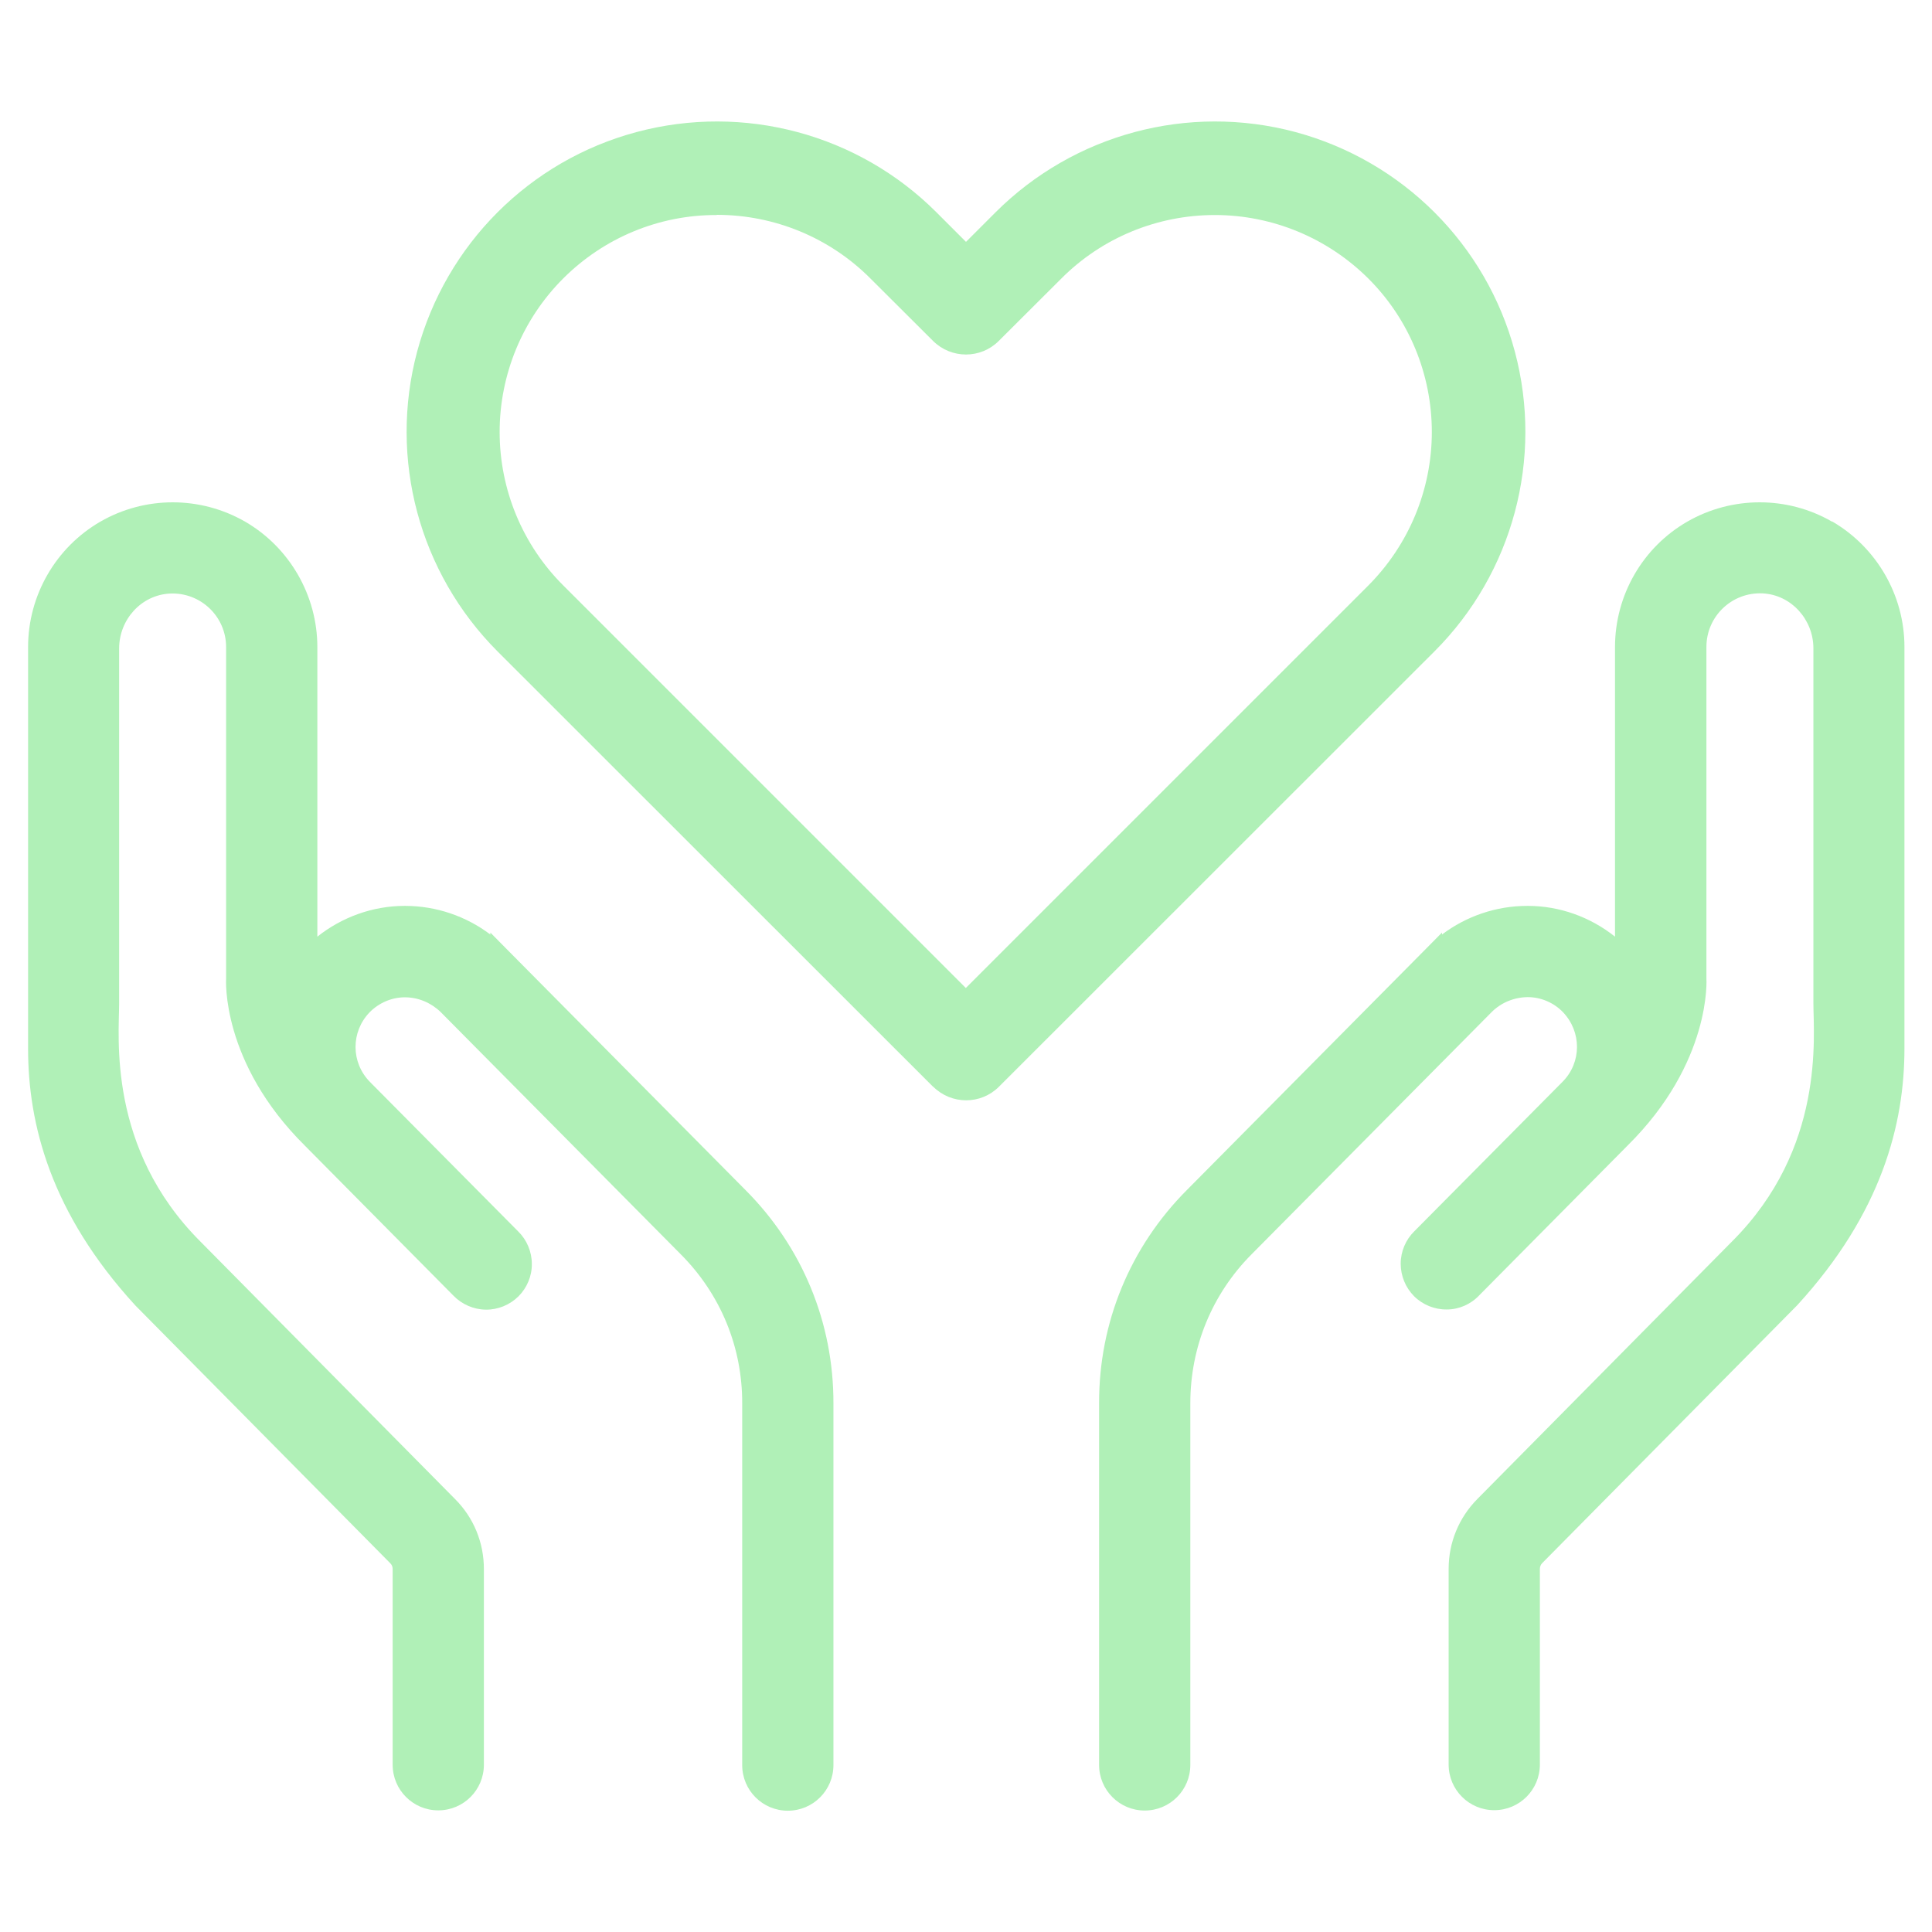 <?xml version="1.0" encoding="UTF-8"?>
<svg xmlns="http://www.w3.org/2000/svg" id="Layer_1" data-name="Layer 1" version="1.1" viewBox="0 0 1080 1080">
  <defs>
    <style>
      .cls-1, .cls-2 {
        fill: #a7509e;
      }

      .cls-1, .cls-2, .cls-3, .cls-4 {
        stroke-width: 0px;
      }

      .cls-1, .cls-3, .cls-5 {
        display: none;
      }

      .cls-3 {
        fill: #a1e9ff;
      }

      .cls-4 {
        fill: #b0f0b7;
      }
    </style>
  </defs>
  <g class="cls-5">
    <path class="cls-2" d="M771.1,373.9h0c-17.1,17.1-17.1,44.8,0,61.9l125.9,125.9h-374.8V73.4c0-24.1-19.6-43.7-43.7-43.7h0c-24.1,0-43.7,19.6-43.7,43.7v488.4h-156.9c-65.3,0-126.6,25.4-172.8,71.6-46.1,46.1-71.6,107.5-71.6,172.8s25.4,126.6,71.6,172.8c46.2,46.1,107.5,71.6,172.8,71.6s126.6-25.4,172.8-71.6c46.1-46.2,71.6-107.5,71.6-172.8v-156.9h374.8l-125.9,125.9c-17.1,17.1-17.1,44.8,0,61.9h0c17.1,17.1,44.8,17.1,61.9,0l200.6-200.6c8.3-8.3,12.8-19.3,12.8-30.9s-4.6-22.7-12.8-30.9l-200.6-200.6c-17.1-17.1-44.8-17.1-61.9,0ZM434.8,806c0,41.9-16.3,81.3-45.9,110.9-29.6,29.6-69,45.9-110.9,45.9s-81.3-16.3-110.9-45.9c-29.6-29.6-45.9-69-45.9-110.9s16.3-81.3,46-110.9c29.6-29.6,69-46,110.9-46h156.9v156.9Z"></path>
  </g>
  <g class="cls-5">
    <path class="cls-2" d="M60.8,625.6h3.3c7.3-.8,13.9-4.6,18.5-10.4,4.5-5.8,6.5-13.2,5.6-20.4-14.2-120.2,19.9-241.1,94.8-336.1,74.9-95,184.5-156.4,304.7-170.7,120.2-14.2,241.1,19.8,336.1,94.7,47.2,37,86.6,82.9,115.9,135.2,29.3,52.3,48,109.9,54.9,169.5,1.8,15.1,15.5,26,30.7,24.2,15.1-1.8,26-15.5,24.2-30.7-16-134.6-84.8-257.4-191.3-341.3-106.5-83.9-242-122-376.6-106-134.6,16-257.4,84.8-341.3,191.3-83.9,106.5-122,242-106,376.6,1.7,13.6,13.1,23.8,26.8,24h0Z"></path>
    <path class="cls-2" d="M446.4,1042.5c13.5,6.7,30,1.2,36.7-12.3,75.9-152.2,105.6-323.3,85.3-492.3-1.8-15.1-15.5-26-30.7-24.2-15.1,1.8-26,15.5-24.2,30.7,19,158.3-8.8,318.7-80,461.3-3.2,6.6-3.7,14.1-1.3,21,2.4,6.9,7.4,12.6,14,15.7h0Z"></path>
    <path class="cls-2" d="M881,907c7.2,1.4,14.6-.1,20.7-4.2s10.2-10.5,11.5-17.7c25.8-128.5,31-260.2,15.5-390.4-8.1-67-33.4-130.8-73.5-185.2-9.1-12.1-26.3-14.6-38.4-5.5-12.1,9.1-14.6,26.3-5.5,38.4,34.6,46.8,56.4,101.9,63.3,159.7,14.9,124.3,9.9,250.2-14.8,372.9-2.8,14.6,6.6,28.8,21.2,31.9h0Z"></path>
    <path class="cls-2" d="M138.1,849.2c6.7,2.7,14.3,2.7,21-.1,6.7-2.8,12-8.2,14.8-14.9,32.7-80.2,44.5-167.4,34.3-253.5-9.7-81.4,10.8-163.5,57.6-230.9,46.8-67.3,116.6-115.2,196.2-134.6,79.7-19.4,163.6-8.9,236.1,29.5,13.4,7.1,30,2,37.1-11.4,7.1-13.4,2-30-11.4-37.1-84.3-44.7-182.1-57-274.9-34.5-92.8,22.5-174,78.2-228.5,156.6-54.5,78.4-78.3,174-67,268.8,9.1,76.8-1.5,154.7-30.7,226.3-2.7,6.8-2.6,14.4.2,21.1,2.9,6.7,8.3,12,15.1,14.7h0Z"></path>
    <path class="cls-2" d="M579,1047.8c13.9,6,30-.4,36-14.3,68.8-160.5,94.2-336.3,73.6-509.7-4.3-39.4-24.1-75.4-55.1-100.1-31-24.7-70.6-35.9-109.9-31.2-39.3,4.7-75.2,24.9-99.5,56.1-24.4,31.2-35.2,70.9-30.2,110.2,4.1,35,5.6,70.2,4.5,105.4-.5,15.1,11.4,27.8,26.5,28.3,15.1.5,27.8-11.4,28.3-26.5,1.2-37.9-.4-75.9-4.8-113.6-3.4-24.9,3.4-50,18.8-69.8,15.4-19.8,38.1-32.6,63-35.6,24.9-2.9,50,4.2,69.5,19.9,19.6,15.7,32,38.6,34.5,63.5,19.4,163.7-4.6,329.7-69.5,481.2-2.9,6.7-3.1,14.3-.4,21.1,2.7,6.8,8,12.2,14.7,15.1h0Z"></path>
    <path class="cls-2" d="M328.3,1006c13.3,7.2,29.8,2.3,37.1-11,27.4-51.5,48.8-106.1,63.6-162.6,3.8-14.7-4.9-29.7-19.6-33.5-14.7-3.8-29.7,4.9-33.5,19.6-13.8,52.4-33.6,102.9-59,150.7-6.9,13.3-1.8,29.7,11.4,36.7h0Z"></path>
    <path class="cls-2" d="M754.3,516.7c2.1,13.4,13.6,23.2,27.1,23.3h3.6c14.9-1.9,25.5-15.5,23.7-30.5-9.6-80.4-54.8-152.2-123.2-195.5-68.3-43.4-152.5-53.8-229.4-28.3-6.9,2.3-12.6,7.3-15.9,13.8-3.2,6.5-3.7,14.1-1.4,21,4.8,14.4,20.4,22.1,34.8,17.3,61.3-20.3,128.4-12,182.8,22.6,54.5,34.7,90.4,91.9,98,156l-.2.3Z"></path>
    <path class="cls-2" d="M724.7,1011.6c14.3,4.5,29.5-3.3,34.2-17.6,34.3-102.7,53.4-209.8,56.6-318.1.5-15.1-11.5-27.8-26.6-28.2-15.1-.5-27.8,11.5-28.2,26.6-3,103-21.1,205-53.7,302.7-2.2,6.9-1.6,14.5,1.7,21,3.3,6.5,9.1,11.4,16.1,13.6h0Z"></path>
    <path class="cls-2" d="M225.8,942c6.5,3.3,14,4,20.9,1.7,6.9-2.2,12.7-7.1,16-13.6,57.9-111.9,80.8-238.6,65.8-363.7-5.9-49.7,5.7-100,32.9-142,7.5-12.6,3.6-28.9-8.7-36.9-12.3-8-28.8-4.9-37.3,7.1-34.2,52.7-49,115.8-41.7,178.2,13.7,114.2-7.1,229.9-59.9,332.1-3.4,6.5-4,14-1.8,21,2.2,7,7.1,12.7,13.6,16.1h0Z"></path>
  </g>
  <path class="cls-1" d="M945.5,134.8c-67.6-66.5-156.7-104.1-252.2-104.1s-185.7,37.6-255.5,104.1c-129.9,129.9-138.5,337-24.7,476.6l-54.7,54.7-38.6-38.6c-14-15-37.6-15-52.6,0-.4.4-.7.7-1.1,1.1-.1.1-.2.2-.3.3l-197.2,197.2c-24.7,24.7-38.6,56.9-38.6,92.3s14,67.6,38.6,92.3c24.7,24.7,58,38.6,92.3,38.6s67.6-14,92.3-38.6l199.6-199.6c15-14,15-37.6,0-52.6l-38.6-38.6,54.7-54.7h0c63.3,51.5,141.7,79.4,224.3,78.4,95.5,0,184.6-36.5,252.2-104.1,139.5-139.5,139.5-364.9,0-504.5ZM199.5,959.1c-10.7,10.7-25.8,16.1-39.7,16.1-14,0-27.9-5.4-38.6-16.1-10.7-10.7-16.1-27.9-16.1-41.9,0-14,5.4-27.9,16.1-38.6l172.3-172.3,78.9,78.9-172.8,173.9ZM891.8,586.7c-53.7,53.7-124.5,82.7-199.6,82.7s-146-29-199.6-82.7c-109.5-109.5-109.5-288.7,0-398.2,53.7-53.7,124.5-82.7,199.6-82.7s146,29,199.6,82.7c109.5,109.5,109.5,288.7,0,398.2Z"></path>
  <g>
    <path class="cls-4" d="M521.7,607.5c10.2,10.1,26.6,10.1,36.7,0l243.5-243.4c43.8-43.8,60.9-107.7,44.9-167.6-16-59.9-62.8-106.6-122.7-122.7-59.9-16-123.7,1.1-167.6,44.9l-16.5,16.5-16.5-16.5c-43.8-43.8-107.7-60.9-167.6-44.9-59.9,16-106.6,62.8-122.7,122.7-16,59.9,1.1,123.7,44.9,167.6l243.5,243.4ZM400.7,120.1c32.2,0,63.1,12.7,85.9,35.6l35,34.9h0c10.2,10.1,26.6,10.1,36.7,0l35-34.9h0c22.7-22.8,53.6-35.5,85.8-35.5s63,12.8,85.8,35.5c22.8,22.7,35.5,53.6,35.5,85.8s-12.8,63-35.5,85.8l-225,225-225-225c-22.8-22.7-35.6-53.6-35.6-85.8,0-32.2,12.8-63.1,35.5-85.8,22.8-22.8,53.6-35.6,85.8-35.5h0Z"></path>
    <g>
      <path class="cls-4" d="M282.4,529.7l-8.3-8.4v1.1c-13.6-10.3-30.4-16-47.6-16s-.3,0-.4,0c-17.7,0-35,6.3-48.7,17.2v-161.9c0-28.8-15.5-55.7-40.4-70.1-25-14.4-55.9-14.4-80.9,0-24.9,14.4-40.4,41.2-40.4,70.1v224.5c0,42.1,12.6,91.9,60,143.6l142.5,144.1c.9.9,1.3,2,1.3,3.2v109.4c0,14.1,11.4,25.5,25.5,25.5,14.1,0,25.5-11.4,25.5-25.5v-109.4c0-14.8-5.7-28.7-16.1-39.1l-142.4-144c-52.1-52.1-45.4-114.6-45.4-133.2v-198.3c0-16.1,12.3-29.9,28.4-30.7,17.2-.8,31.4,12.9,31.4,29.9v185.4s-3.1,46.7,44.2,93.5l82.8,83.6c4.7,4.9,11.3,7.8,18.1,7.9,6.8.1,13.4-2.6,18.3-7.4,4.8-4.8,7.6-11.4,7.5-18.2,0-6.8-2.8-13.4-7.6-18.1l-82.9-83.6c-10.7-10.9-10.7-28-.2-38.9,5.2-5.3,12.4-8.4,19.7-8.4,7.5,0,14.6,3,20,8.2l134.3,135.5c22.2,22.3,34.4,51.8,34.3,83.3v202.2c0,14.1,11.4,25.5,25.5,25.5,14.1,0,25.5-11.4,25.5-25.5v-202.2c.1-45-17.3-87.3-49.1-119.2l-134.3-135.5Z"></path>
      <path class="cls-4" d="M1024.1,291.6c-24.9-14.4-55.9-14.4-80.9,0-25,14.4-40.4,41.2-40.4,70.1v161.9c-13.8-11-31-17.2-48.7-17.2-.1,0-.3,0-.4,0-17.2,0-34,5.7-47.6,16v-1.1l-8.3,8.4-134.3,135.5c-31.8,31.9-49.2,74.2-49.1,119.2v202.2c0,14.1,11.4,25.5,25.5,25.5,14.1,0,25.5-11.4,25.5-25.5v-202.2c0-31.4,12.1-61,34.3-83.3l134.3-135.5c5.3-5.2,12.4-8.1,20-8.2,7.4,0,14.6,3.1,19.7,8.4,10.5,11,10.5,28.1-.2,38.9l-82.9,83.6c-4.8,4.7-7.6,11.3-7.6,18.1,0,6.8,2.7,13.4,7.5,18.2,4.8,4.8,11.5,7.5,18.3,7.4,6.8,0,13.4-2.9,18.1-7.9l82.8-83.6c47.3-46.7,44.2-93.5,44.2-93.5v-185.4c0-17,14.2-30.7,31.4-29.9,16.1.8,28.4,14.7,28.4,30.7v198.3c0,18.6,6.7,81.1-45.4,133.2l-142.4,144c-10.4,10.5-16.1,24.4-16.1,39.1v109.4c0,14.1,11.4,25.5,25.5,25.5,14.1,0,25.5-11.4,25.5-25.5v-109.4c0-1.2.5-2.4,1.3-3.2l142.5-144.1c47.4-51.7,60-101.5,60-143.6v-224.5c0-28.8-15.5-55.6-40.4-70.1Z"></path>
    </g>
  </g>
  <path class="cls-3" d="M881.1,446.3h0s-2.2-2.2-2.2-2.2c-.9-.9-1.8-1.8-2.7-2.7l-158.5-160.1,163.1-163.1c6.8-6.8,9-14.3,6.8-23.1l-.2-.5c-2.3-6.9-6.8-12.8-12.6-16.7l-.6-.4-.7-.3c-99-40.4-234.1-71.5-315.3,9.7l-159.8,159.9L235.8,84c-4.9-6.8-14.1-9.6-23.6-7.2l-.5.2c-6.9,2.3-12.8,6.8-16.7,12.6l-.4.6-.3.7c-40.4,99-71.5,234.1,9.7,315.3l158.3,158.3-161.5,164.7c-6.8,6.8-9,14.3-6.8,23.1l.2.5c2.3,6.9,6.8,12.8,12.6,16.7l.6.4.6.3c35.8,15.3,106.4,41,177.6,41s96-14.7,130.1-43.7l-1.5,251.5c0,13.8,11.3,25.1,25.1,25.1s25.1-11.3,25.1-25.1v-301s117.3-117.3,117.3-117.3l163.1,163.1c4.4,4.4,11,7,18.1,7h4.4l1.1-.4c6.9-2.3,12.8-6.8,16.7-12.6l.4-.6.3-.7c23-56.4,36.5-108.4,40.2-154.7,5.2-65.7-9.9-117.9-44.7-155.4ZM577.9,495.3l70.7,70.7-70.6,70.6c5.6-39.3,5.5-85.9,0-141.3ZM503.7,353.6l-70.7-70.7,70.7-72c-5.6,40.1-5.6,87.1,0,142.7ZM240.2,371.5c-25.7-25.7-60.8-89-12-225.9l253.4,253.4c-1.4,3.2-2.4,6.5-3.3,9.9-30,4-58.1,5.9-84,5.9-71.4,0-125.6-14.9-154.1-43.4ZM469.9,459.9l-69.9,69.9-71.2-68.8c18.6,2.6,39.7,3.8,64.8,3.8s55.4-2.3,76.3-5ZM490.3,724.2h0c-31.6,31.6-96.6,58.7-227.5,12l253.6-253.6c3.6,1.5,7.1,2.7,11.3,3.7,14.9,112.6,1.3,199.2-37.4,237.9ZM610.9,388.2l70.7-70.7,72,70.7c-40.1-5.6-87.1-5.6-142.7,0ZM603.5,436.6c112.6-14.9,199.2-1.3,237.9,37.4,58.1,59.6,34.5,164,12,227.5l-253.6-253.6c1.5-3.6,2.7-7.1,3.7-11.3ZM818.7,111.1l-253.4,253.4c-3.2-1.4-6.5-2.4-9.9-3.3-15.1-114-1.6-200.6,37.4-238.1,24.7-24.7,58.5-36.7,103.2-36.7h0c35.1,0,76.3,8.3,122.6,24.7Z"></path>
</svg>
